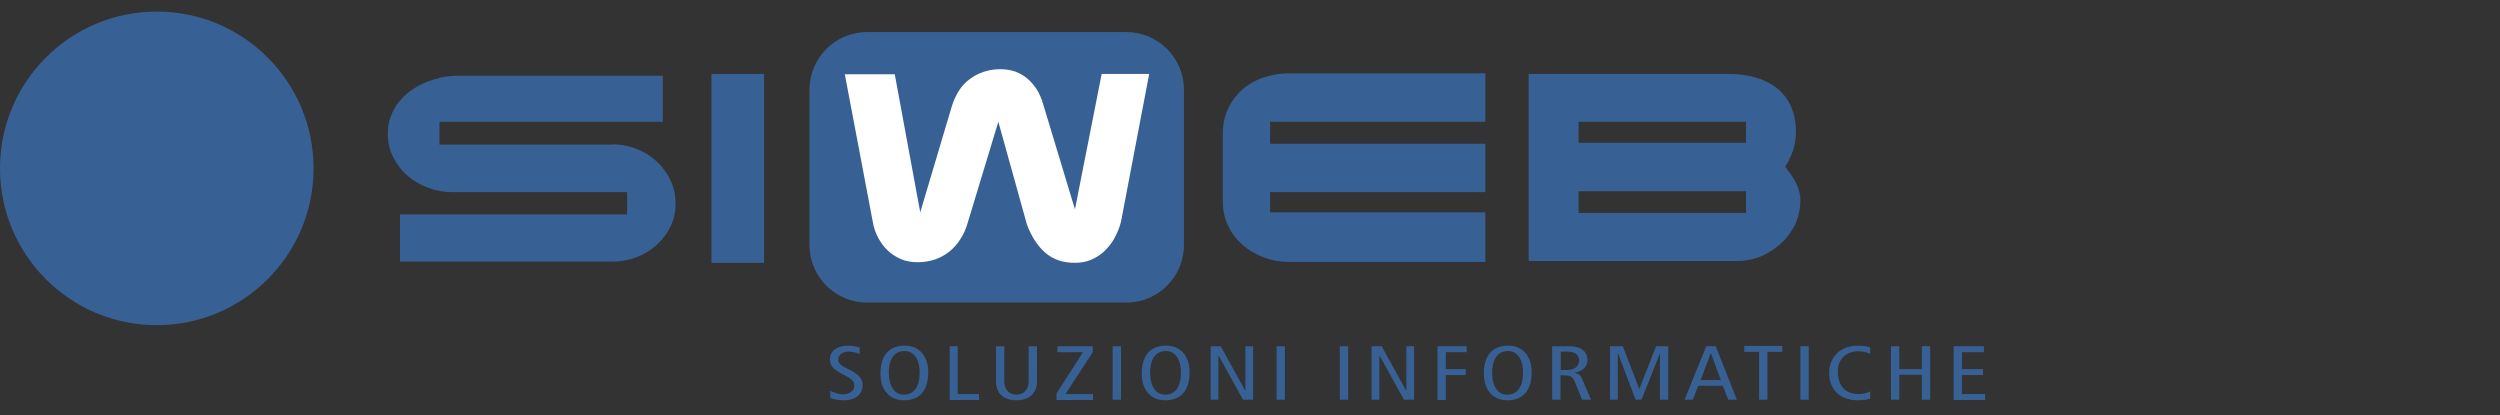 <?xml version="1.0" encoding="utf-8"?>
<!-- Generator: Adobe Illustrator 24.0.1, SVG Export Plug-In . SVG Version: 6.00 Build 0)  -->
<svg version="1.1" id="Livello_1" xmlns="http://www.w3.org/2000/svg" xmlns:xlink="http://www.w3.org/1999/xlink" x="0px" y="0px"
	 viewBox="0 0 841.9 139.8" style="enable-background:new 0 0 841.9 139.8;" xml:space="preserve">
<rect x="0" y="0" width="841.9" height="139.8" fill="#333333" stroke="none"/>
<style type="text/css">
	.st0{fill-rule:evenodd;clip-rule:evenodd;fill:#376195;}
	.st1{fill-rule:evenodd;clip-rule:evenodd;fill:#FFFFFF;}
	.st2{fill:#376195;}
</style>
<g>
	<g>
		<path class="st0" d="M272.6,30.2c0-10.7,8.7-19.4,19.4-19.4h87.3c10.7,0,19.4,8.7,19.4,19.4v52.3c0,10.7-8.7,19.4-19.4,19.4H292
			c-10.7,0-19.4-8.7-19.4-19.4V30.2z"/>
		<path class="st0" d="M206.1,48.6c3,0,5.8,0.5,8.4,1.6c2.6,1,4.9,2.5,6.8,4.3c1.9,1.8,3.4,3.9,4.6,6.4c1.1,2.4,1.6,5,1.6,7.8
			s-0.6,5.4-1.8,7.8s-2.8,4.4-4.8,6.2c-2,1.7-4.2,3.1-6.8,4c-2.6,1-5.2,1.4-7.9,1.4h-71.5V72.2h76.5v-7.5h-59
			c-2.8,0-5.5-0.5-8.1-1.5s-4.9-2.3-6.9-4.1c-2-1.7-3.6-3.8-4.8-6.2s-1.8-5-1.8-7.9c0-2.1,0.3-4,1-5.7c0.6-1.8,1.5-3.4,2.6-4.8
			c1.1-1.4,2.4-2.7,3.9-3.8c1.5-1.1,3.2-2.1,4.9-2.8c1.8-0.8,3.6-1.3,5.5-1.8c1.9-0.4,3.8-0.6,5.8-0.6h68.9V41H148v7.7h58.1V48.6z"
			/>
		<rect x="239.6" y="24.9" class="st0" width="17.7" height="63.6"/>
		<path class="st1" d="M301.3,24.9l8.6,46.6l10.6-35.6c0.6-2,1.4-3.7,2.4-5.3c1-1.6,2.2-2.9,3.6-3.9c1.4-1.1,3-1.9,4.7-2.5
			c1.8-0.6,3.7-0.9,5.7-0.9c1.8,0,3.4,0.3,5,0.8c1.5,0.6,2.9,1.3,4.1,2.4c1.2,1,2.3,2.3,3.2,3.7c0.9,1.5,1.6,3.1,2.1,4.9L362,70.5
			l9-45.6h16l-9.5,49.8c-0.5,2-1.3,3.8-2.2,5.5c-0.9,1.7-2.1,3.1-3.4,4.4c-1.3,1.2-2.8,2.2-4.5,2.9c-1.7,0.7-3.5,1-5.5,1
			c-4,0-7.2-1.1-9.9-3.4c-2.6-2.3-4.7-5.5-6.2-9.6L336.2,41l-10.4,34.3c-0.6,2-1.4,3.8-2.5,5.4c-1,1.6-2.3,3-3.7,4.1
			c-1.4,1.1-3,2-4.8,2.6s-3.7,0.9-5.8,0.9c-2,0-3.8-0.3-5.5-1s-3.2-1.7-4.5-2.9c-1.3-1.2-2.4-2.7-3.3-4.4c-0.9-1.7-1.5-3.5-1.8-5.4
			L284.5,25h16.8V24.9z"/>
		<path class="st0" d="M434.1,24.7h66.1V41h-72.5v7.4h72.5v16.3h-72.5v6.8h72.5v16.7H434c-2.9,0-5.7-0.5-8.4-1.5
			c-2.7-1-5-2.4-7.1-4.2c-2.1-1.8-3.7-3.9-4.9-6.4c-1.2-2.5-1.8-5.2-1.8-8.2V45c0-3.2,0.6-6,1.8-8.5c1.2-2.5,2.8-4.6,4.8-6.4
			c2-1.7,4.4-3.1,7.1-4C428.1,25.2,431,24.7,434.1,24.7z"/>
		<path class="st0" d="M582.1,24.9c3.3,0,6.4,0.4,9.1,1.2c2.8,0.8,5.2,2,7.2,3.6s3.6,3.6,4.7,6.1c1.1,2.4,1.7,5.3,1.7,8.5
			c0,4.2-1.2,8.1-3.6,11.8c0.6,0.9,1.2,1.7,1.8,2.5s1.1,1.7,1.6,2.6c0.5,0.9,0.9,1.8,1.2,2.9c0.3,1,0.5,2.2,0.5,3.4
			c0,1.9-0.3,3.8-0.8,5.5c-0.5,1.8-1.3,3.4-2.3,4.9s-2.1,2.9-3.5,4.1c-1.3,1.2-2.8,2.3-4.4,3.2c-1.6,0.9-3.2,1.6-5,2
			c-1.8,0.5-3.6,0.7-5.4,0.7h-70.1v-63H582.1z M588,71.7v-7.3h-56.4v7.3H588z M588,48.1V41h-56.4v7.1H588z"/>
	</g>
	<ellipse class="st0" cx="52.8" cy="56.7" rx="52.8" ry="52.8"/>
	<g>
		<path class="st2" d="M289.4,119.2c-1-0.5-2.4-0.8-3.7-0.8c-2.1,0-3.4,1.2-3.4,2.7c0,1.2,0.6,1.9,3.7,3.4c3.4,1.6,4.5,3.2,4.5,5.2
			c0,2.9-2.2,5.1-6.3,5.1c-1.7,0-3.4-0.3-4.6-0.8v-2.4c1.3,0.6,2.9,1.2,4.2,1.2c2.5,0,3.9-1.4,3.9-2.8c0-1.4-0.4-2.2-3.4-3.7
			c-3.9-2-4.8-3.1-4.8-5.4c0-3,2.8-4.5,6.1-4.5c1.4,0,3,0.3,3.9,0.6v2.2H289.4z"/>
		<path class="st2" d="M304.7,116.4c4.8,0,7.9,3.4,7.9,9c0,6.2-3,9.4-8.2,9.4c-4.8,0-7.9-3.4-7.9-9
			C296.5,119.6,299.5,116.4,304.7,116.4z M304.4,132.9c2.9,0,5.3-2,5.3-7.5c0-3.6-1.4-7.2-5.1-7.2c-2.9,0-5.3,2-5.3,7.5
			C299.4,129.4,300.8,132.9,304.4,132.9z"/>
		<path class="st2" d="M319.7,116.6h2.8v16.1h7.2v2h-9.9v-18.1H319.7z"/>
		<path class="st2" d="M349.2,128c0,1.8-0.1,2.8-0.9,4c-0.9,1.5-2.8,2.8-6,2.8s-5.1-1.3-6-2.8c-0.7-1.3-0.9-2.2-0.9-4v-11.4h2.8
			v11.7c0,2.8,1.5,4.6,4.1,4.6s4.1-1.8,4.1-4.6v-11.7h2.8V128z"/>
		<path class="st2" d="M355.8,132.5l8.9-13.9h-8.6v-2H368v2l-9.2,14.1h9.3v2h-12.3L355.8,132.5L355.8,132.5z"/>
		<path class="st2" d="M374.7,116.6h2.8v18h-2.8V116.6z"/>
		<path class="st2" d="M392.7,116.4c4.8,0,7.9,3.4,7.9,9c0,6.2-3,9.4-8.2,9.4c-4.8,0-7.9-3.4-7.9-9
			C384.5,119.6,387.5,116.4,392.7,116.4z M392.4,132.9c2.9,0,5.3-2,5.3-7.5c0-3.6-1.4-7.2-5.1-7.2c-2.9,0-5.3,2-5.3,7.5
			C387.4,129.4,388.7,132.9,392.4,132.9z"/>
		<path class="st2" d="M407.7,116.6h3.4l8.2,14.9h0.1v-14.9h2.6v18h-3.4l-8.2-14.8h-0.1v14.8h-2.6V116.6z"/>
		<path class="st2" d="M429.9,116.6h2.8v18h-2.8V116.6z"/>
		<path class="st2" d="M451.2,116.6h2.8v18h-2.8V116.6z"/>
		<path class="st2" d="M461.9,116.6h3.4l8.2,14.9h0.1v-14.9h2.6v18h-3.4l-8.2-14.8h-0.1v14.8h-2.6V116.6z"/>
		<path class="st2" d="M484.1,116.6h9.8v2h-7v5.7h6.7v2h-6.7v8.4h-2.8V116.6z"/>
		<path class="st2" d="M507.9,116.4c4.8,0,7.9,3.4,7.9,9c0,6.2-3,9.4-8.2,9.4c-4.8,0-7.9-3.4-7.9-9
			C499.7,119.6,502.7,116.4,507.9,116.4z M507.6,132.9c2.9,0,5.3-2,5.3-7.5c0-3.6-1.4-7.2-5.1-7.2c-2.9,0-5.3,2-5.3,7.5
			C502.5,129.4,503.9,132.9,507.6,132.9z"/>
		<path class="st2" d="M522.8,116.6h5.6c2.3,0,3.6,0.5,4.6,1.2c1.1,0.9,1.6,2.1,1.6,3.4c0,1.9-1.1,3.7-4.3,4.3v0.1
			c1.3,0.2,1.9,0.7,2.4,1.8l3.1,7.2h-3l-2.5-6.1c-0.6-1.5-1.4-2.1-3.5-2.1h-1.3v8.2h-2.8v-18H522.8z M525.6,124.6h2.1
			c2.9,0,4.1-1.6,4.1-3.2c0-2-1.6-3-4-3h-2.2L525.6,124.6L525.6,124.6z"/>
		<path class="st2" d="M542.2,116.6h4.3l5.5,14.3h0.1l5.6-14.3h4.1v18H559V119l0,0l-6.2,15.6h-2l-5.9-15.6h-0.1v15.6h-2.6V116.6z"/>
		<path class="st2" d="M577.8,116.6l7.1,18H582l-1.8-4.7h-8.3l-1.8,4.7h-2.8l7.3-18C574.6,116.6,577.8,116.6,577.8,116.6z
			 M579.5,128l-3.3-9h-0.1l-3.4,9H579.5z"/>
		<path class="st2" d="M592.4,118.5h-5v-2h12.8v2h-5v16.1h-2.8V118.5z"/>
		<path class="st2" d="M606.3,116.6h2.8v18h-2.8V116.6z"/>
		<path class="st2" d="M629.8,134.3c-1.3,0.3-2.7,0.5-4,0.5c-6.9,0-9.8-4.3-9.8-9.2c0-5.6,4-9.2,9.7-9.2c1.6,0,3.1,0.2,4.1,0.6v2.2
			c-1.2-0.6-2.6-0.9-4.1-0.9c-3.6,0-6.8,2.4-6.8,6.7c0,4.6,2.2,7.7,7,7.7c1.4,0,2.8-0.3,3.9-0.9L629.8,134.3L629.8,134.3z"/>
		<path class="st2" d="M636.8,116.6h2.8v7.7h7.6v-7.7h2.8v18h-2.8v-8.4h-7.6v8.4h-2.8V116.6z"/>
		<path class="st2" d="M657.9,116.6h10.2v2h-7.4v5.7h7.1v2h-7.1v6.4h7.8v2h-10.6V116.6z"/>
	</g>
</g>
</svg>
